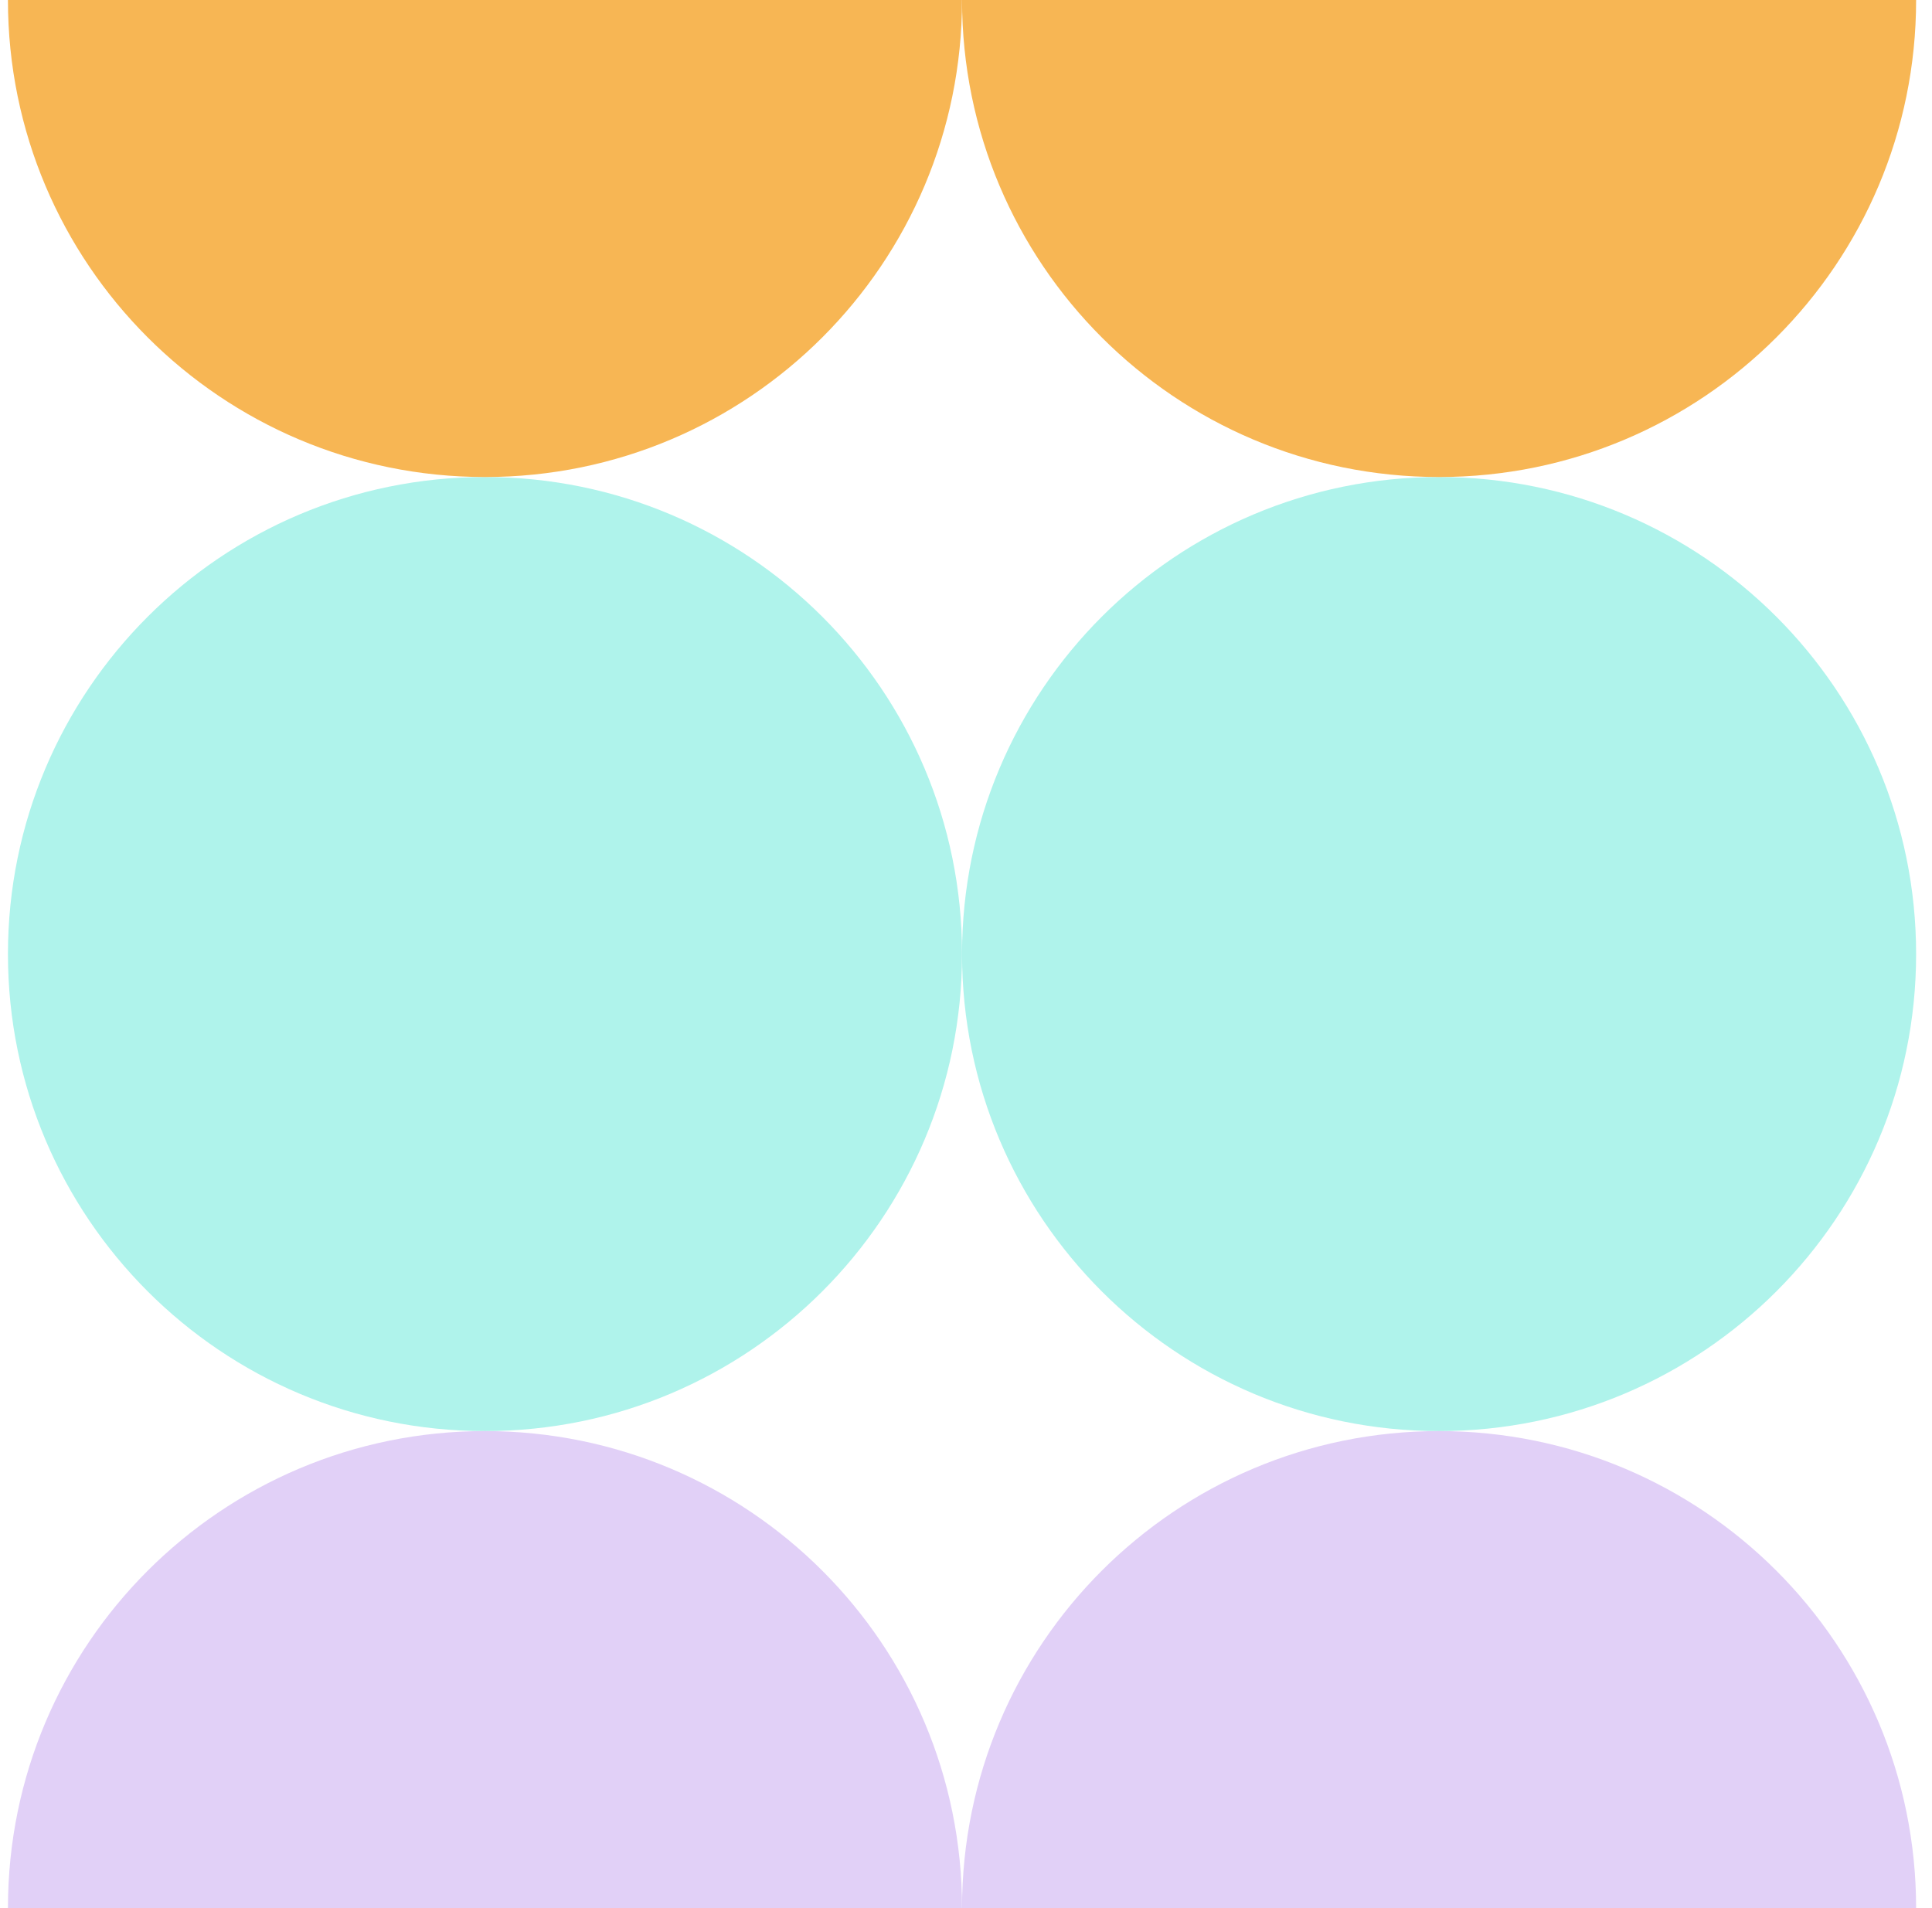 <svg width="81" height="80" viewBox="0 0 81 80" fill="none" xmlns="http://www.w3.org/2000/svg">
<g clip-path="url(#clip0_8170_1682)">
<path d="M20.334 60C31.379 60 40.334 51.046 40.334 40C40.334 28.954 31.379 20 20.334 20C9.288 20 0.333 28.954 0.333 40C0.333 51.046 9.288 60 20.334 60Z" fill="#AFF3EB"/>
<path d="M40.334 0C40.334 11.05 31.384 20 20.334 20C9.284 20 0.333 11.05 0.333 0H40.334Z" fill="#F7B654"/>
<path d="M0.333 80C0.333 68.95 9.284 60 20.334 60C31.384 60 40.334 68.95 40.334 80H0.333Z" fill="#E1D0F7"/>
<path d="M60.334 60C71.379 60 80.334 51.046 80.334 40C80.334 28.954 71.379 20 60.334 20C49.288 20 40.334 28.954 40.334 40C40.334 51.046 49.288 60 60.334 60Z" fill="#AFF3EB"/>
<path d="M80.334 0C80.334 11.05 71.383 20 60.334 20C49.283 20 40.334 11.05 40.334 0H80.334Z" fill="#F7B654"/>
<path d="M40.334 80C40.334 68.95 49.283 60 60.334 60C71.383 60 80.334 68.95 80.334 80H40.334Z" fill="#E1D0F7"/>
</g>
<defs>
<clipPath id="clip0_8170_1682">
<rect width="80" height="80" fill="white" transform="translate(0.333)"/>
</clipPath>
</defs>
</svg>
